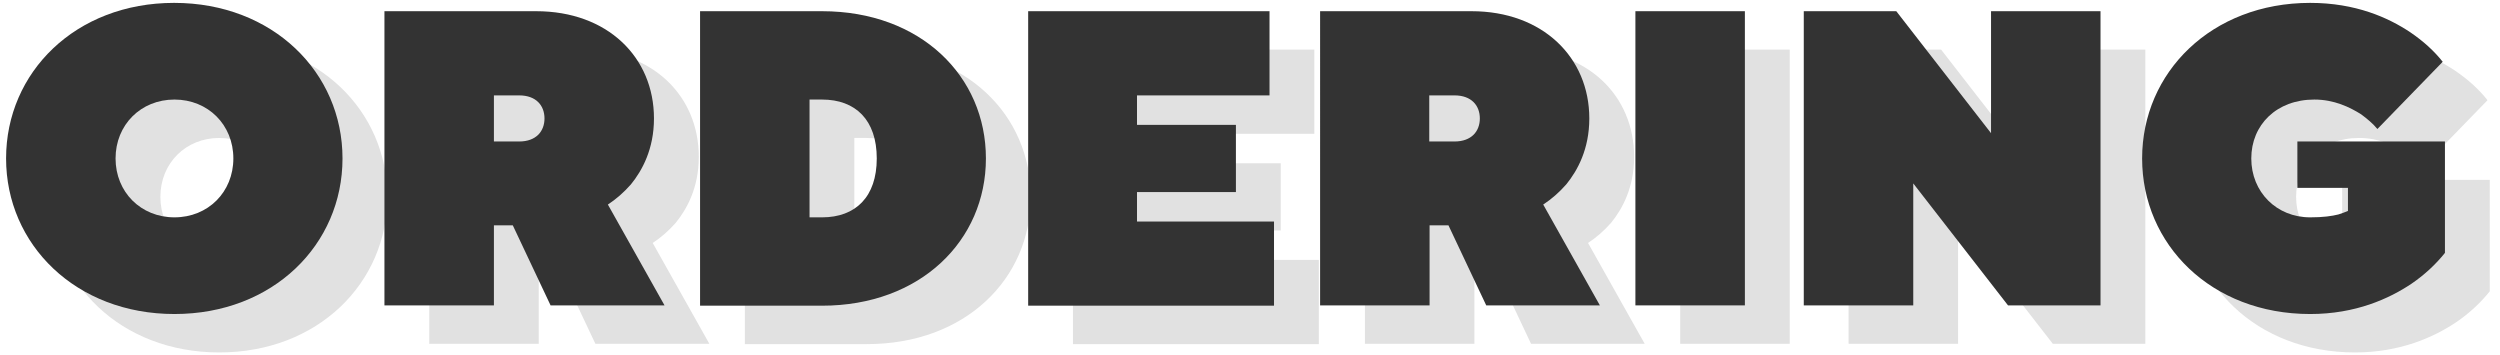 <?xml version="1.0" encoding="utf-8"?>
<!-- Generator: Adobe Illustrator 27.0.0, SVG Export Plug-In . SVG Version: 6.00 Build 0)  -->
<svg version="1.1" id="Layer_1" xmlns="http://www.w3.org/2000/svg" xmlns:xlink="http://www.w3.org/1999/xlink" x="0px" y="0px"
	 viewBox="0 0 781 111" style="enable-background:new 0 0 781 111;" xml:space="preserve">
<style type="text/css">
	.st0{opacity:0.15;}
	.st1{fill:#333333;}
</style>
<g class="st0">
	<path class="st1" d="M121,61.5c0,26.9-21.7,48.6-52.5,48.6S15.9,88.4,15.9,61.5c0-26.9,21.7-48.6,52.5-48.6S121,34.6,121,61.5z
		 M68.5,79.9c10.5,0,18.4-7.9,18.4-18.4S79,43.1,68.5,43.1S50.1,51,50.1,61.5S58,79.9,68.5,79.9z"/>
	<path class="st1" d="M134.2,15.5h47.3c22.3,0,36.8,14.4,36.8,33.5c0,9.6-3.7,16.3-7.2,20.6c-2.2,2.5-4.6,4.6-7.2,6.3l17.7,31.5H186
		l-11.8-25h-5.9v25h-34.2V15.5z M176.2,56.2c5.3,0,7.9-3.2,7.9-7.2s-2.6-7.2-7.9-7.2h-7.9v14.4H176.2z"/>
	<path class="st1" d="M232.7,15.5h38.1c30.9,0,51.2,20.4,51.2,46c0,25.6-20.4,46-51.2,46h-38.1V15.5z M270.8,79.9
		c10.5,0,17.1-6.4,17.1-18.4c0-12-6.6-18.4-17.1-18.4h-3.9v36.8H270.8z"/>
	<path class="st1" d="M335.1,15.5h75.5v26.3h-41.4V51h30.9v21h-30.9v9.2H412v26.3h-76.8V15.5z"/>
	<path class="st1" d="M426.4,15.5h47.3c22.3,0,36.8,14.4,36.8,33.5c0,9.6-3.7,16.3-7.2,20.6c-2.2,2.5-4.6,4.6-7.2,6.3l17.7,31.5
		h-35.5l-11.8-25h-5.9v25h-34.2V15.5z M468.4,56.2c5.3,0,7.9-3.2,7.9-7.2s-2.6-7.2-7.9-7.2h-7.9v14.4H468.4z"/>
	<path class="st1" d="M524.9,15.5h34.2v91.9h-34.2V15.5z"/>
	<path class="st1" d="M577.5,15.5h28.9l29.6,38.1V15.5h34.2v91.9h-28.9l-29.6-38.1v38.1h-34.2V15.5z"/>
	<path class="st1" d="M731.8,56.2h46V91c-2.8,3.5-6.3,6.8-10.4,9.6c-7,4.7-17.5,9.5-31.7,9.5c-30.9,0-52.5-21.7-52.5-48.6
		c0-26.9,21.7-48.6,52.5-48.6c14.2,0,24.4,4.6,31.3,9.2c4.1,2.8,7.4,5.8,10.1,9.2l-20.4,21c-1.4-1.7-3.2-3.2-5.1-4.6
		c-3.5-2.2-8.4-4.6-14.6-4.6c-11.8,0-19.7,7.9-19.7,18.4s7.9,18.4,18.4,18.4c4.1,0,6.8-0.4,8.8-0.9c1.2-0.4,2.1-0.7,3-1.1v-7.2
		h-15.8V56.2z"/>
</g>
<g>
	<path class="st1" d="M107,49.5c0,26.9-21.7,48.6-52.5,48.6S1.9,76.4,1.9,49.5c0-26.9,21.7-48.6,52.5-48.6S107,22.6,107,49.5z
		 M54.5,67.9c10.5,0,18.4-7.9,18.4-18.4S65,31.1,54.5,31.1S36.1,39,36.1,49.5S44,67.9,54.5,67.9z"/>
	<path class="st1" d="M120.2,3.5h47.3c22.3,0,36.8,14.4,36.8,33.5c0,9.6-3.7,16.3-7.2,20.6c-2.2,2.5-4.6,4.6-7.2,6.3l17.7,31.5H172
		l-11.8-25h-5.9v25h-34.2V3.5z M162.2,44.2c5.3,0,7.9-3.2,7.9-7.2s-2.6-7.2-7.9-7.2h-7.9v14.4H162.2z"/>
	<path class="st1" d="M218.7,3.5h38.1c30.9,0,51.2,20.4,51.2,46c0,25.6-20.4,46-51.2,46h-38.1V3.5z M256.8,67.9
		c10.5,0,17.1-6.4,17.1-18.4c0-12-6.6-18.4-17.1-18.4h-3.9v36.8H256.8z"/>
	<path class="st1" d="M321.1,3.5h75.5v26.3h-41.4V39h30.9v21h-30.9v9.2H398v26.3h-76.8V3.5z"/>
	<path class="st1" d="M412.4,3.5h47.3C482,3.5,496.5,18,496.5,37c0,9.6-3.7,16.3-7.2,20.6c-2.2,2.5-4.6,4.6-7.2,6.3l17.7,31.5h-35.5
		l-11.8-25h-5.9v25h-34.2V3.5z M454.4,44.2c5.3,0,7.9-3.2,7.9-7.2s-2.6-7.2-7.9-7.2h-7.9v14.4H454.4z"/>
	<path class="st1" d="M510.9,3.5h34.2v91.9h-34.2V3.5z"/>
	<path class="st1" d="M563.5,3.5h28.9l29.6,38.1V3.5h34.2v91.9h-28.9l-29.6-38.1v38.1h-34.2V3.5z"/>
	<path class="st1" d="M717.8,44.2h46V79c-2.8,3.5-6.3,6.8-10.4,9.6c-7,4.7-17.5,9.5-31.7,9.5c-30.9,0-52.5-21.7-52.5-48.6
		c0-26.9,21.7-48.6,52.5-48.6c14.2,0,24.4,4.6,31.3,9.2c4.1,2.8,7.4,5.8,10.1,9.2l-20.4,21c-1.4-1.7-3.2-3.2-5.1-4.6
		c-3.5-2.2-8.4-4.6-14.6-4.6c-11.8,0-19.7,7.9-19.7,18.4s7.9,18.4,18.4,18.4c4.1,0,6.8-0.4,8.8-0.9c1.2-0.4,2.1-0.7,3-1.1v-7.2
		h-15.8V44.2z"/>
</g>
</svg>
